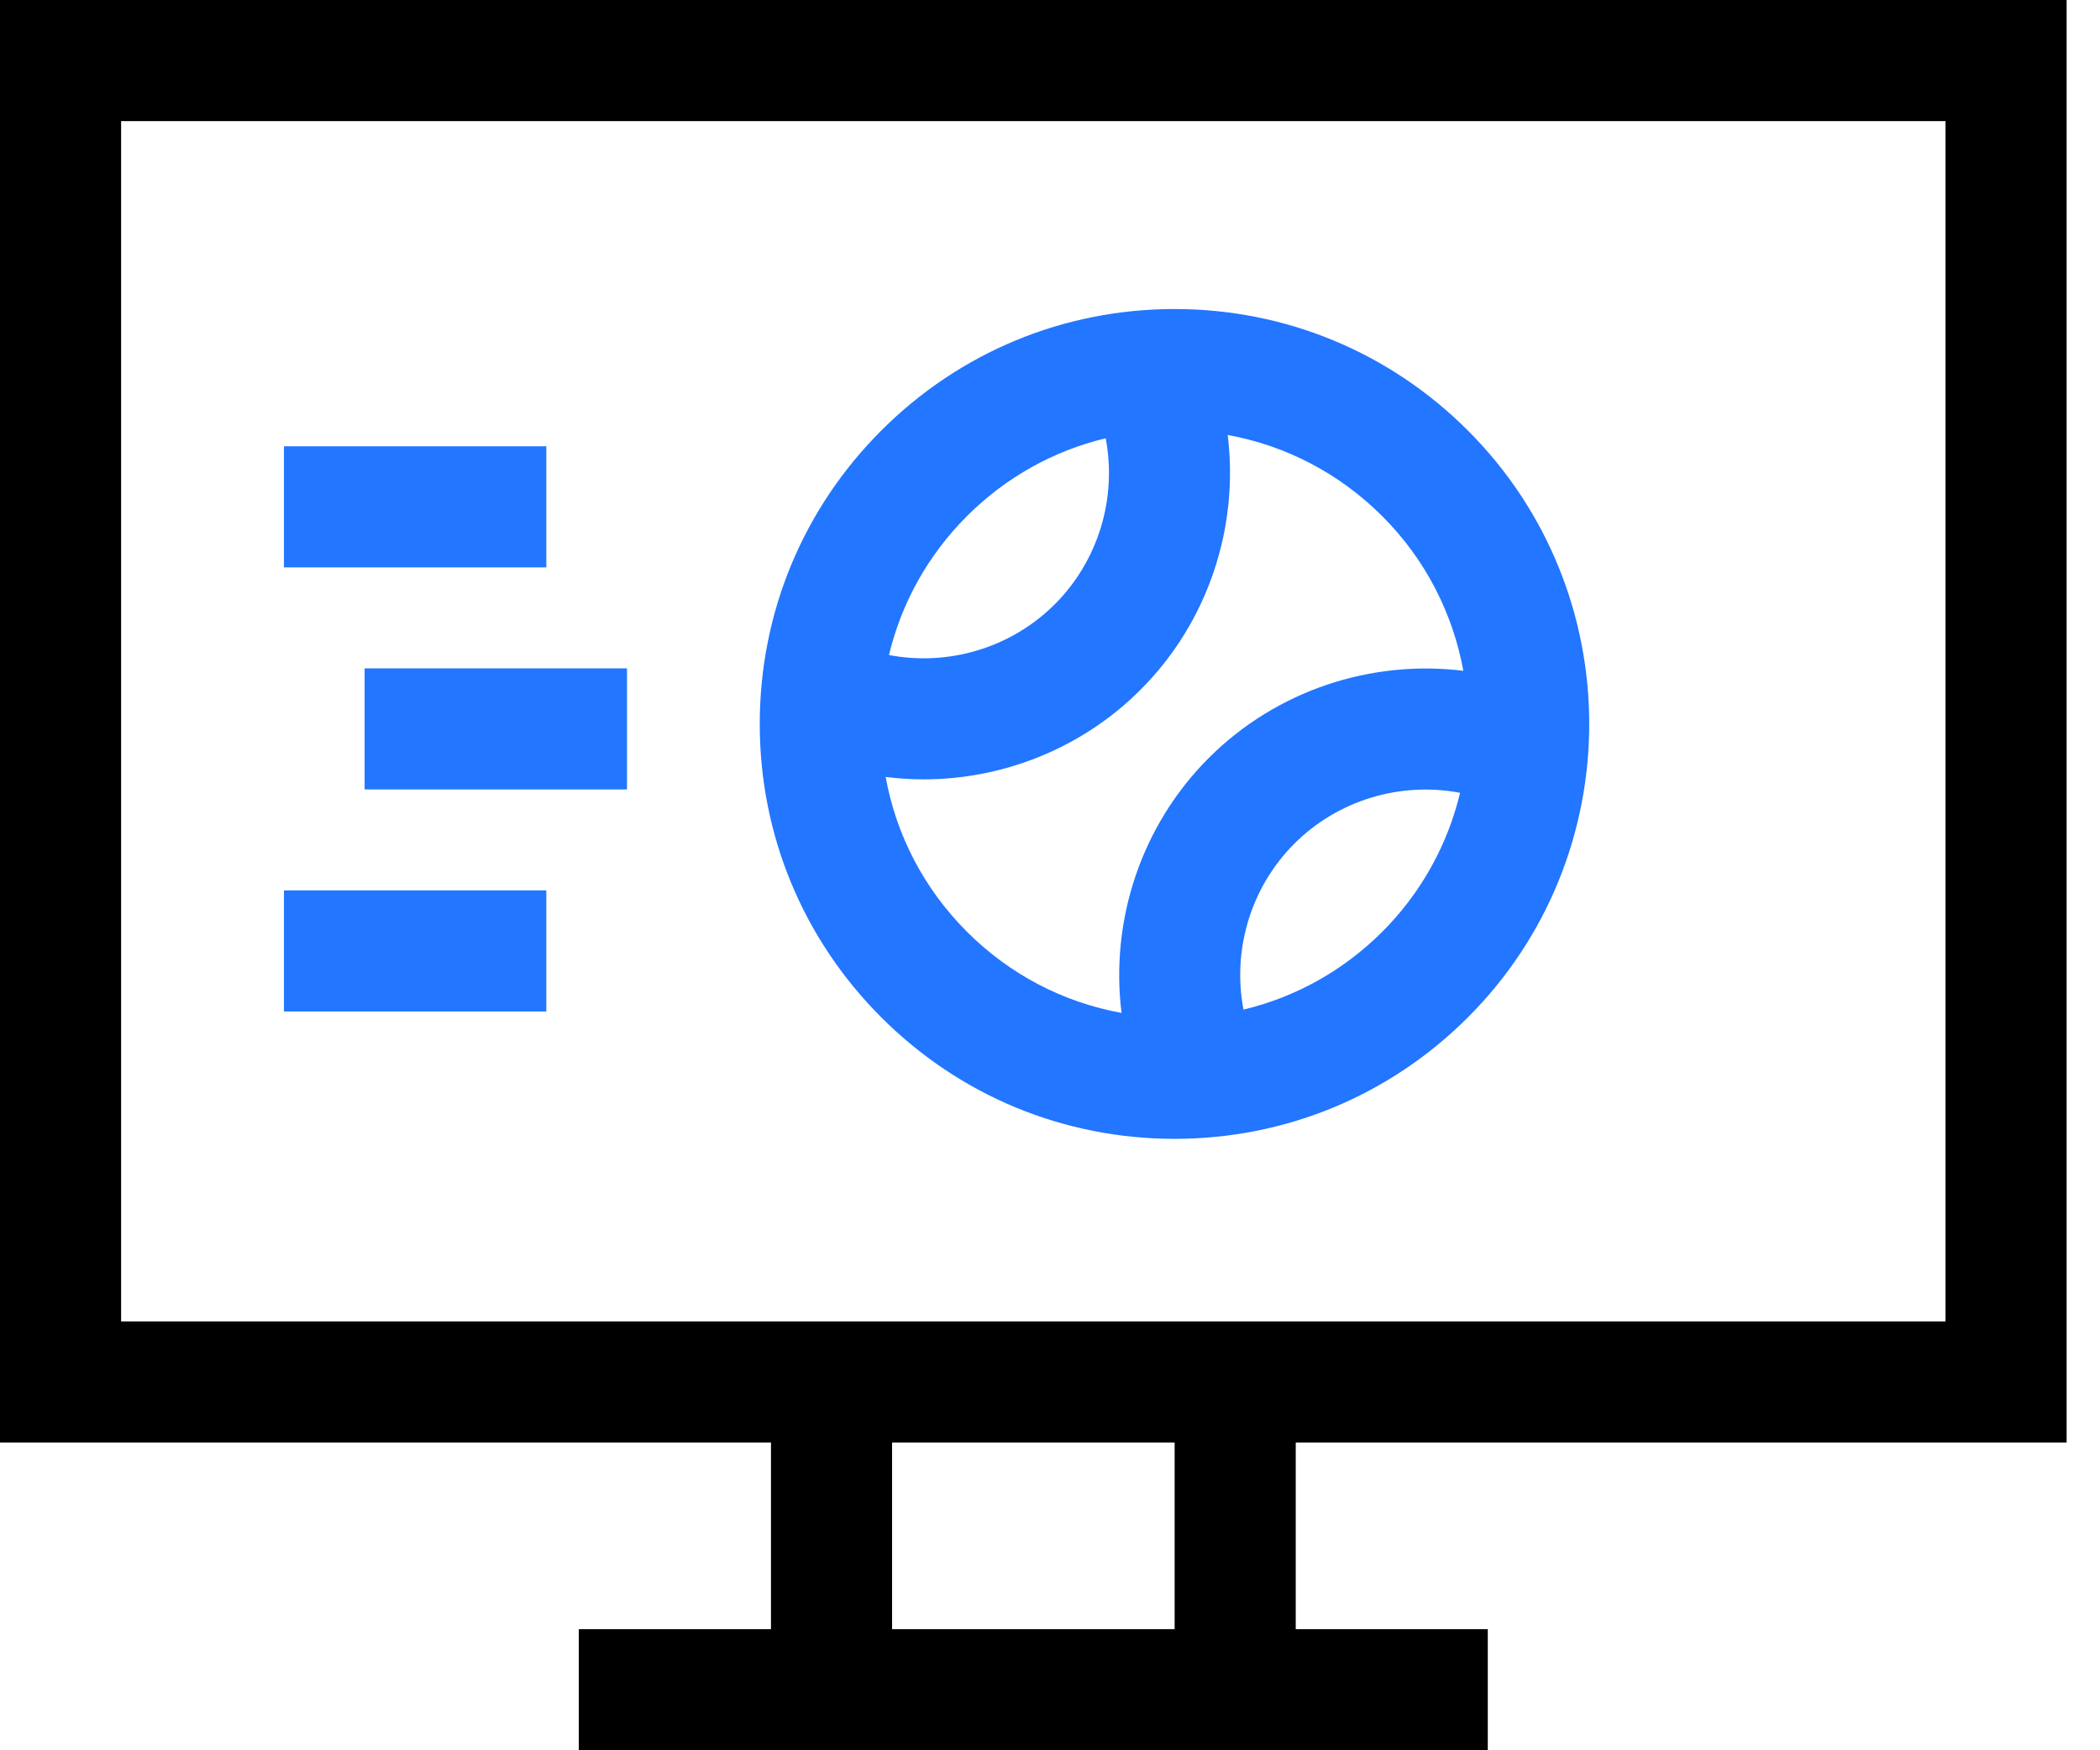 <svg width="60" height="50" viewBox="0 0 60 50" fill="none" xmlns="http://www.w3.org/2000/svg">
<path d="M59.046 41.209V0H0V41.209H22.028V46.54H16.537V50H42.508V46.54H37.021V41.209H59.046ZM3.46 3.46H55.586V37.749H3.46V3.46ZM33.561 46.54H25.488V41.209H33.561V46.54H33.561Z" fill="black"/>
<path d="M33.56 8.828C30.394 8.828 27.417 10.061 25.179 12.3C22.94 14.538 21.707 17.515 21.707 20.681C21.707 23.847 22.94 26.823 25.179 29.062C27.417 31.301 30.394 32.533 33.56 32.533C36.726 32.533 39.702 31.301 41.941 29.062C46.562 24.441 46.562 16.921 41.941 12.3C39.702 10.061 36.726 8.828 33.56 8.828ZM31.591 12.52C31.915 14.213 31.393 16.006 30.139 17.26C28.885 18.514 27.093 19.036 25.399 18.712C25.756 17.223 26.515 15.856 27.625 14.746C28.735 13.636 30.102 12.877 31.591 12.52ZM25.304 22.195C25.664 22.239 26.024 22.264 26.384 22.264C28.662 22.264 30.913 21.378 32.585 19.706C34.522 17.77 35.403 15.057 35.077 12.426C36.741 12.728 38.273 13.525 39.494 14.746C40.744 15.995 41.514 17.544 41.81 19.163C39.18 18.838 36.469 19.72 34.534 21.655C32.598 23.591 31.717 26.304 32.044 28.936C30.379 28.634 28.846 27.837 27.625 26.615C26.403 25.393 25.606 23.86 25.304 22.195ZM35.528 28.841C35.205 27.148 35.727 25.356 36.98 24.102C38.234 22.848 40.024 22.326 41.716 22.648C41.368 24.103 40.627 25.483 39.495 26.616C38.384 27.726 37.018 28.485 35.528 28.841Z" fill="#2276FF"/>
<path d="M10.418 19.093H17.914V22.552H10.418V19.093Z" fill="#2276FF"/>
<path d="M8.113 25.436H15.609V28.895H8.113V25.436Z" fill="#2276FF"/>
<path d="M8.113 12.749H15.609V16.209H8.113V12.749Z" fill="#2276FF"/>
</svg>
